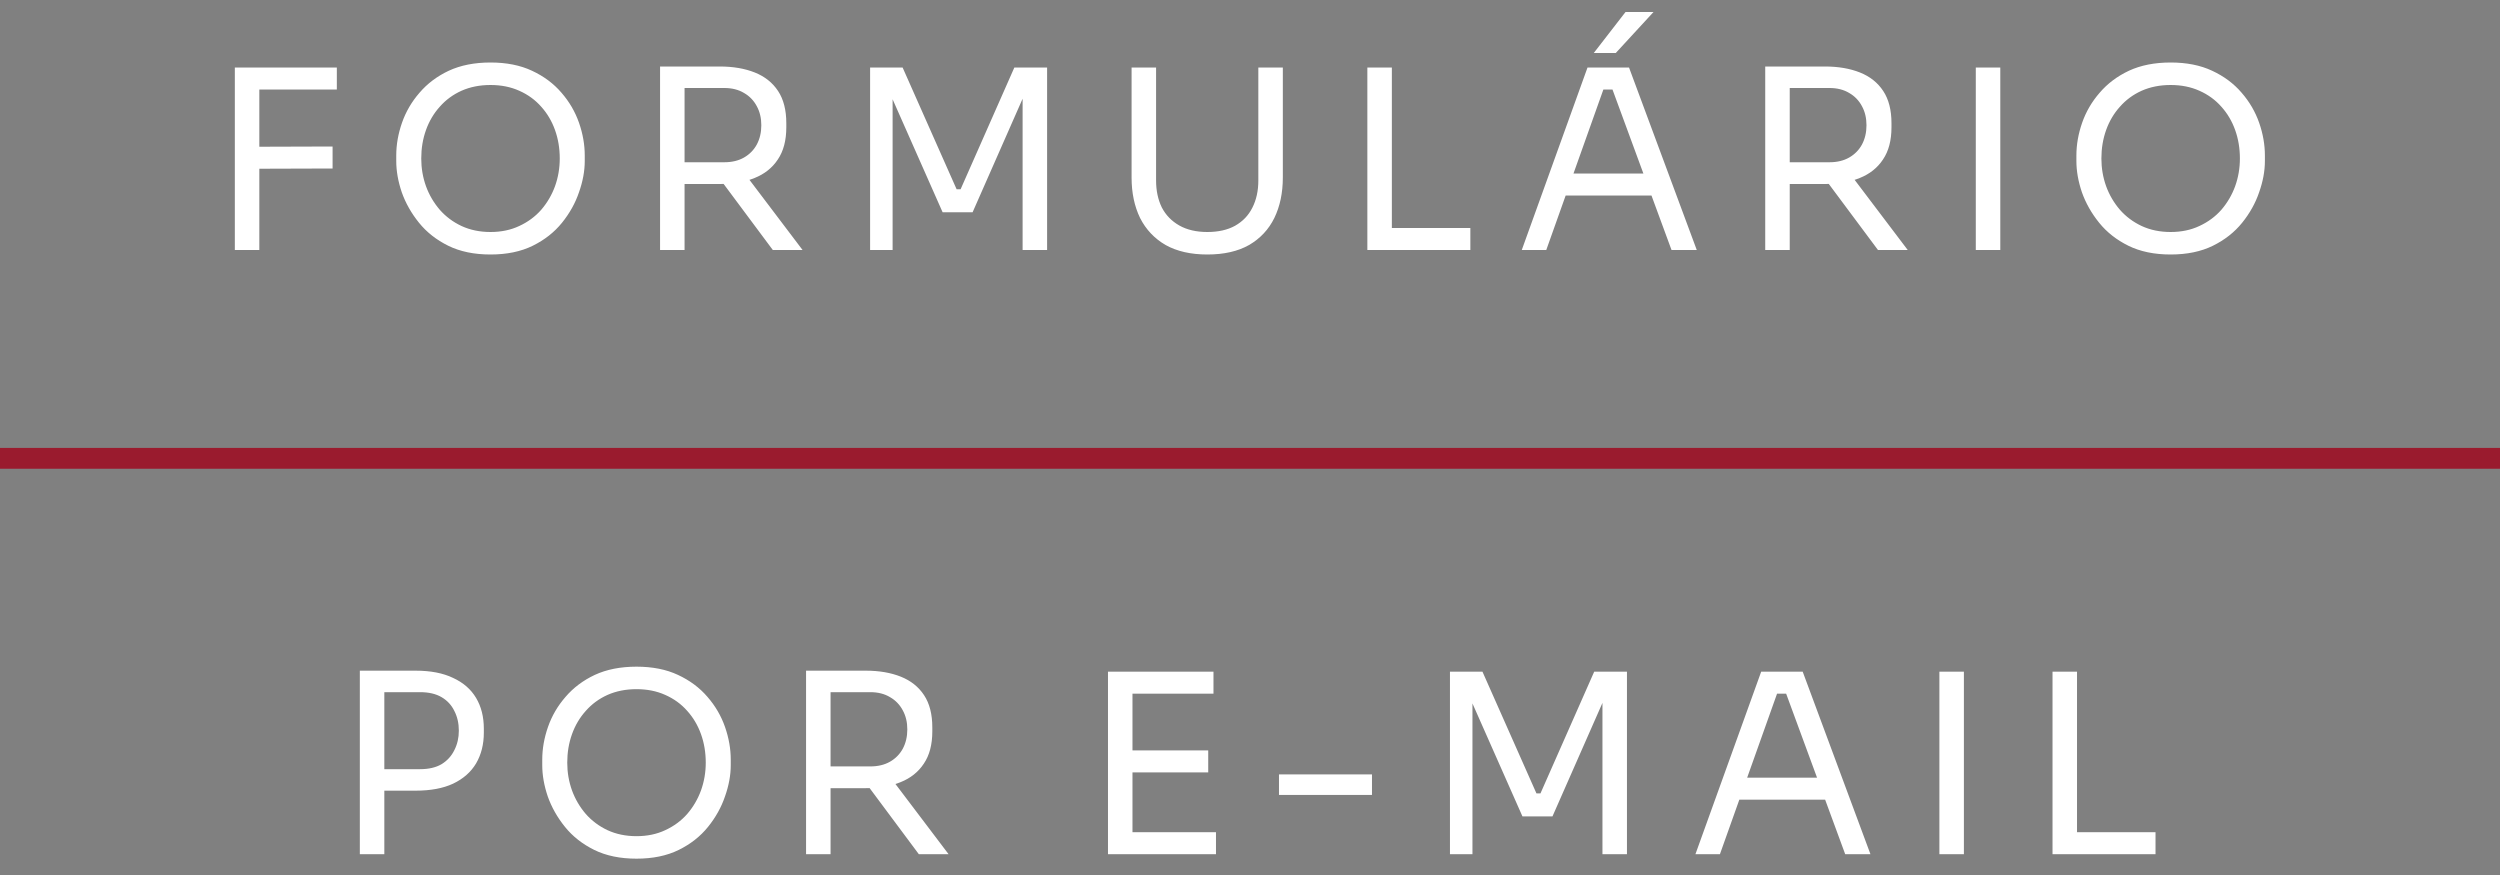 <svg xmlns="http://www.w3.org/2000/svg" width="120" height="42" viewBox="0 0 120 42" fill="none"><rect x="0" y="0" width="120" height="42" fill="#808080" stroke="none"/><path d="M120 22V21.5H0V22V22.5H120V22Z" fill="#9A1B2E"></path><path d="M11.272 12V3.24H12.448V12H11.272ZM12.208 8.1V7.044L15.964 7.032V8.088L12.208 8.1ZM12.208 4.296V3.24H16.168V4.296H12.208ZM23.544 12.216C22.76 12.216 22.084 12.076 21.516 11.796C20.948 11.516 20.48 11.148 20.112 10.692C19.744 10.236 19.468 9.748 19.284 9.228C19.108 8.708 19.02 8.208 19.02 7.728V7.464C19.02 6.944 19.112 6.42 19.296 5.892C19.48 5.364 19.76 4.884 20.136 4.452C20.512 4.012 20.98 3.66 21.54 3.396C22.108 3.132 22.776 3 23.544 3C24.312 3 24.976 3.132 25.536 3.396C26.104 3.66 26.576 4.012 26.952 4.452C27.328 4.884 27.608 5.364 27.792 5.892C27.976 6.42 28.068 6.944 28.068 7.464V7.728C28.068 8.208 27.976 8.708 27.792 9.228C27.616 9.748 27.344 10.236 26.976 10.692C26.608 11.148 26.14 11.516 25.572 11.796C25.004 12.076 24.328 12.216 23.544 12.216ZM23.544 11.136C24.056 11.136 24.516 11.04 24.924 10.848C25.34 10.656 25.692 10.396 25.98 10.068C26.268 9.732 26.488 9.356 26.64 8.94C26.792 8.516 26.868 8.072 26.868 7.608C26.868 7.12 26.792 6.664 26.64 6.24C26.488 5.816 26.268 5.444 25.98 5.124C25.692 4.796 25.34 4.54 24.924 4.356C24.516 4.172 24.056 4.08 23.544 4.08C23.032 4.08 22.568 4.172 22.152 4.356C21.744 4.54 21.396 4.796 21.108 5.124C20.82 5.444 20.6 5.816 20.448 6.24C20.296 6.664 20.22 7.12 20.22 7.608C20.22 8.072 20.296 8.516 20.448 8.94C20.6 9.356 20.82 9.732 21.108 10.068C21.396 10.396 21.744 10.656 22.152 10.848C22.568 11.04 23.032 11.136 23.544 11.136ZM31.683 12V3.192H32.859V12H31.683ZM37.095 12L34.191 8.1H35.571L38.523 12H37.095ZM32.415 8.832V7.788H34.767C35.135 7.788 35.451 7.712 35.715 7.56C35.979 7.408 36.183 7.2 36.327 6.936C36.471 6.664 36.543 6.356 36.543 6.012C36.543 5.668 36.471 5.364 36.327 5.1C36.183 4.828 35.979 4.616 35.715 4.464C35.451 4.304 35.135 4.224 34.767 4.224H32.415V3.192H34.551C35.191 3.192 35.751 3.288 36.231 3.48C36.711 3.672 37.083 3.968 37.347 4.368C37.611 4.768 37.743 5.284 37.743 5.916V6.108C37.743 6.74 37.607 7.256 37.335 7.656C37.071 8.056 36.699 8.352 36.219 8.544C35.747 8.736 35.191 8.832 34.551 8.832H32.415ZM41.765 12V3.24H43.325L45.917 9.084H46.109L48.689 3.24H50.261V12H49.085V4.524L49.169 4.548L46.685 10.188H45.245L42.749 4.548L42.845 4.524V12H41.765ZM57.952 12.216C57.16 12.216 56.492 12.064 55.948 11.76C55.412 11.448 55.004 11.016 54.724 10.464C54.452 9.904 54.316 9.256 54.316 8.52V3.24H55.492V8.664C55.492 9.152 55.584 9.584 55.768 9.96C55.96 10.328 56.24 10.616 56.608 10.824C56.976 11.032 57.424 11.136 57.952 11.136C58.48 11.136 58.924 11.036 59.284 10.836C59.652 10.628 59.928 10.34 60.112 9.972C60.304 9.596 60.4 9.16 60.4 8.664V3.24H61.576V8.52C61.576 9.256 61.44 9.904 61.168 10.464C60.896 11.016 60.492 11.448 59.956 11.76C59.42 12.064 58.752 12.216 57.952 12.216ZM65.633 12V3.24H66.809V12H65.633ZM66.569 12V10.944H70.577V12H66.569ZM73.045 12L76.201 3.24H78.193L81.445 12H80.233L77.293 4.008L77.869 4.296H76.453L77.065 4.008L74.221 12H73.045ZM74.929 9.384L75.325 8.328H79.105L79.501 9.384H74.929ZM76.501 2.544L78.025 0.576H79.369L77.557 2.544H76.501ZM84.731 12V3.192H85.907V12H84.731ZM90.143 12L87.239 8.1H88.619L91.571 12H90.143ZM85.463 8.832V7.788H87.815C88.183 7.788 88.499 7.712 88.763 7.56C89.027 7.408 89.231 7.2 89.375 6.936C89.519 6.664 89.591 6.356 89.591 6.012C89.591 5.668 89.519 5.364 89.375 5.1C89.231 4.828 89.027 4.616 88.763 4.464C88.499 4.304 88.183 4.224 87.815 4.224H85.463V3.192H87.599C88.239 3.192 88.799 3.288 89.279 3.48C89.759 3.672 90.131 3.968 90.395 4.368C90.659 4.768 90.791 5.284 90.791 5.916V6.108C90.791 6.74 90.655 7.256 90.383 7.656C90.119 8.056 89.747 8.352 89.267 8.544C88.795 8.736 88.239 8.832 87.599 8.832H85.463ZM94.838 12V3.24H96.014V12H94.838ZM104.191 12.216C103.407 12.216 102.731 12.076 102.163 11.796C101.595 11.516 101.127 11.148 100.759 10.692C100.391 10.236 100.115 9.748 99.931 9.228C99.755 8.708 99.667 8.208 99.667 7.728V7.464C99.667 6.944 99.759 6.42 99.943 5.892C100.127 5.364 100.407 4.884 100.783 4.452C101.159 4.012 101.627 3.66 102.187 3.396C102.755 3.132 103.423 3 104.191 3C104.959 3 105.623 3.132 106.183 3.396C106.751 3.66 107.223 4.012 107.599 4.452C107.975 4.884 108.255 5.364 108.439 5.892C108.623 6.42 108.715 6.944 108.715 7.464V7.728C108.715 8.208 108.623 8.708 108.439 9.228C108.263 9.748 107.991 10.236 107.623 10.692C107.255 11.148 106.787 11.516 106.219 11.796C105.651 12.076 104.975 12.216 104.191 12.216ZM104.191 11.136C104.703 11.136 105.163 11.04 105.571 10.848C105.987 10.656 106.339 10.396 106.627 10.068C106.915 9.732 107.135 9.356 107.287 8.94C107.439 8.516 107.515 8.072 107.515 7.608C107.515 7.12 107.439 6.664 107.287 6.24C107.135 5.816 106.915 5.444 106.627 5.124C106.339 4.796 105.987 4.54 105.571 4.356C105.163 4.172 104.703 4.08 104.191 4.08C103.679 4.08 103.215 4.172 102.799 4.356C102.391 4.54 102.043 4.796 101.755 5.124C101.467 5.444 101.247 5.816 101.095 6.24C100.943 6.664 100.867 7.12 100.867 7.608C100.867 8.072 100.943 8.516 101.095 8.94C101.247 9.356 101.467 9.732 101.755 10.068C102.043 10.396 102.391 10.656 102.799 10.848C103.215 11.04 103.679 11.136 104.191 11.136Z" fill="white"></path><path d="M18.208 37.952V36.92H20.164C20.58 36.92 20.924 36.84 21.196 36.68C21.468 36.512 21.672 36.288 21.808 36.008C21.952 35.728 22.024 35.416 22.024 35.072C22.024 34.72 21.952 34.404 21.808 34.124C21.672 33.844 21.468 33.624 21.196 33.464C20.924 33.304 20.58 33.224 20.164 33.224H18.208V32.192H19.948C20.668 32.192 21.268 32.308 21.748 32.54C22.236 32.764 22.604 33.084 22.852 33.5C23.1 33.916 23.224 34.408 23.224 34.976V35.168C23.224 35.728 23.1 36.22 22.852 36.644C22.604 37.06 22.236 37.384 21.748 37.616C21.268 37.84 20.668 37.952 19.948 37.952H18.208ZM17.272 41V32.192H18.448V41H17.272ZM30.552 41.216C29.768 41.216 29.092 41.076 28.524 40.796C27.956 40.516 27.488 40.148 27.12 39.692C26.752 39.236 26.476 38.748 26.292 38.228C26.116 37.708 26.028 37.208 26.028 36.728V36.464C26.028 35.944 26.12 35.42 26.304 34.892C26.488 34.364 26.768 33.884 27.144 33.452C27.52 33.012 27.988 32.66 28.548 32.396C29.116 32.132 29.784 32 30.552 32C31.32 32 31.984 32.132 32.544 32.396C33.112 32.66 33.584 33.012 33.96 33.452C34.336 33.884 34.616 34.364 34.8 34.892C34.984 35.42 35.076 35.944 35.076 36.464V36.728C35.076 37.208 34.984 37.708 34.8 38.228C34.624 38.748 34.352 39.236 33.984 39.692C33.616 40.148 33.148 40.516 32.58 40.796C32.012 41.076 31.336 41.216 30.552 41.216ZM30.552 40.136C31.064 40.136 31.524 40.04 31.932 39.848C32.348 39.656 32.7 39.396 32.988 39.068C33.276 38.732 33.496 38.356 33.648 37.94C33.8 37.516 33.876 37.072 33.876 36.608C33.876 36.12 33.8 35.664 33.648 35.24C33.496 34.816 33.276 34.444 32.988 34.124C32.7 33.796 32.348 33.54 31.932 33.356C31.524 33.172 31.064 33.08 30.552 33.08C30.04 33.08 29.576 33.172 29.16 33.356C28.752 33.54 28.404 33.796 28.116 34.124C27.828 34.444 27.608 34.816 27.456 35.24C27.304 35.664 27.228 36.12 27.228 36.608C27.228 37.072 27.304 37.516 27.456 37.94C27.608 38.356 27.828 38.732 28.116 39.068C28.404 39.396 28.752 39.656 29.16 39.848C29.576 40.04 30.04 40.136 30.552 40.136ZM38.691 41V32.192H39.867V41H38.691ZM44.103 41L41.199 37.1H42.579L45.531 41H44.103ZM39.423 37.832V36.788H41.775C42.143 36.788 42.459 36.712 42.723 36.56C42.987 36.408 43.191 36.2 43.335 35.936C43.479 35.664 43.551 35.356 43.551 35.012C43.551 34.668 43.479 34.364 43.335 34.1C43.191 33.828 42.987 33.616 42.723 33.464C42.459 33.304 42.143 33.224 41.775 33.224H39.423V32.192H41.559C42.199 32.192 42.759 32.288 43.239 32.48C43.719 32.672 44.091 32.968 44.355 33.368C44.619 33.768 44.751 34.284 44.751 34.916V35.108C44.751 35.74 44.615 36.256 44.343 36.656C44.079 37.056 43.707 37.352 43.227 37.544C42.755 37.736 42.199 37.832 41.559 37.832H39.423ZM53.183 41V32.24H54.359V41H53.183ZM54.119 41V39.944H58.367V41H54.119ZM54.119 37.076V36.02H57.995V37.076H54.119ZM54.119 33.296V32.24H58.247V33.296H54.119ZM61.391 38.156V37.172H65.855V38.156H61.391ZM69.598 41V32.24H71.158L73.75 38.084H73.942L76.522 32.24H78.094V41H76.918V33.524L77.002 33.548L74.518 39.188H73.078L70.582 33.548L70.678 33.524V41H69.598ZM81.381 41L84.537 32.24H86.529L89.781 41H88.569L85.629 33.008L86.205 33.296H84.789L85.401 33.008L82.557 41H81.381ZM83.265 38.384L83.661 37.328H87.441L87.837 38.384H83.265ZM93.091 41V32.24H94.267V41H93.091ZM98.521 41V32.24H99.697V41H98.521ZM99.457 41V39.944H103.465V41H99.457Z" fill="white"></path></svg>